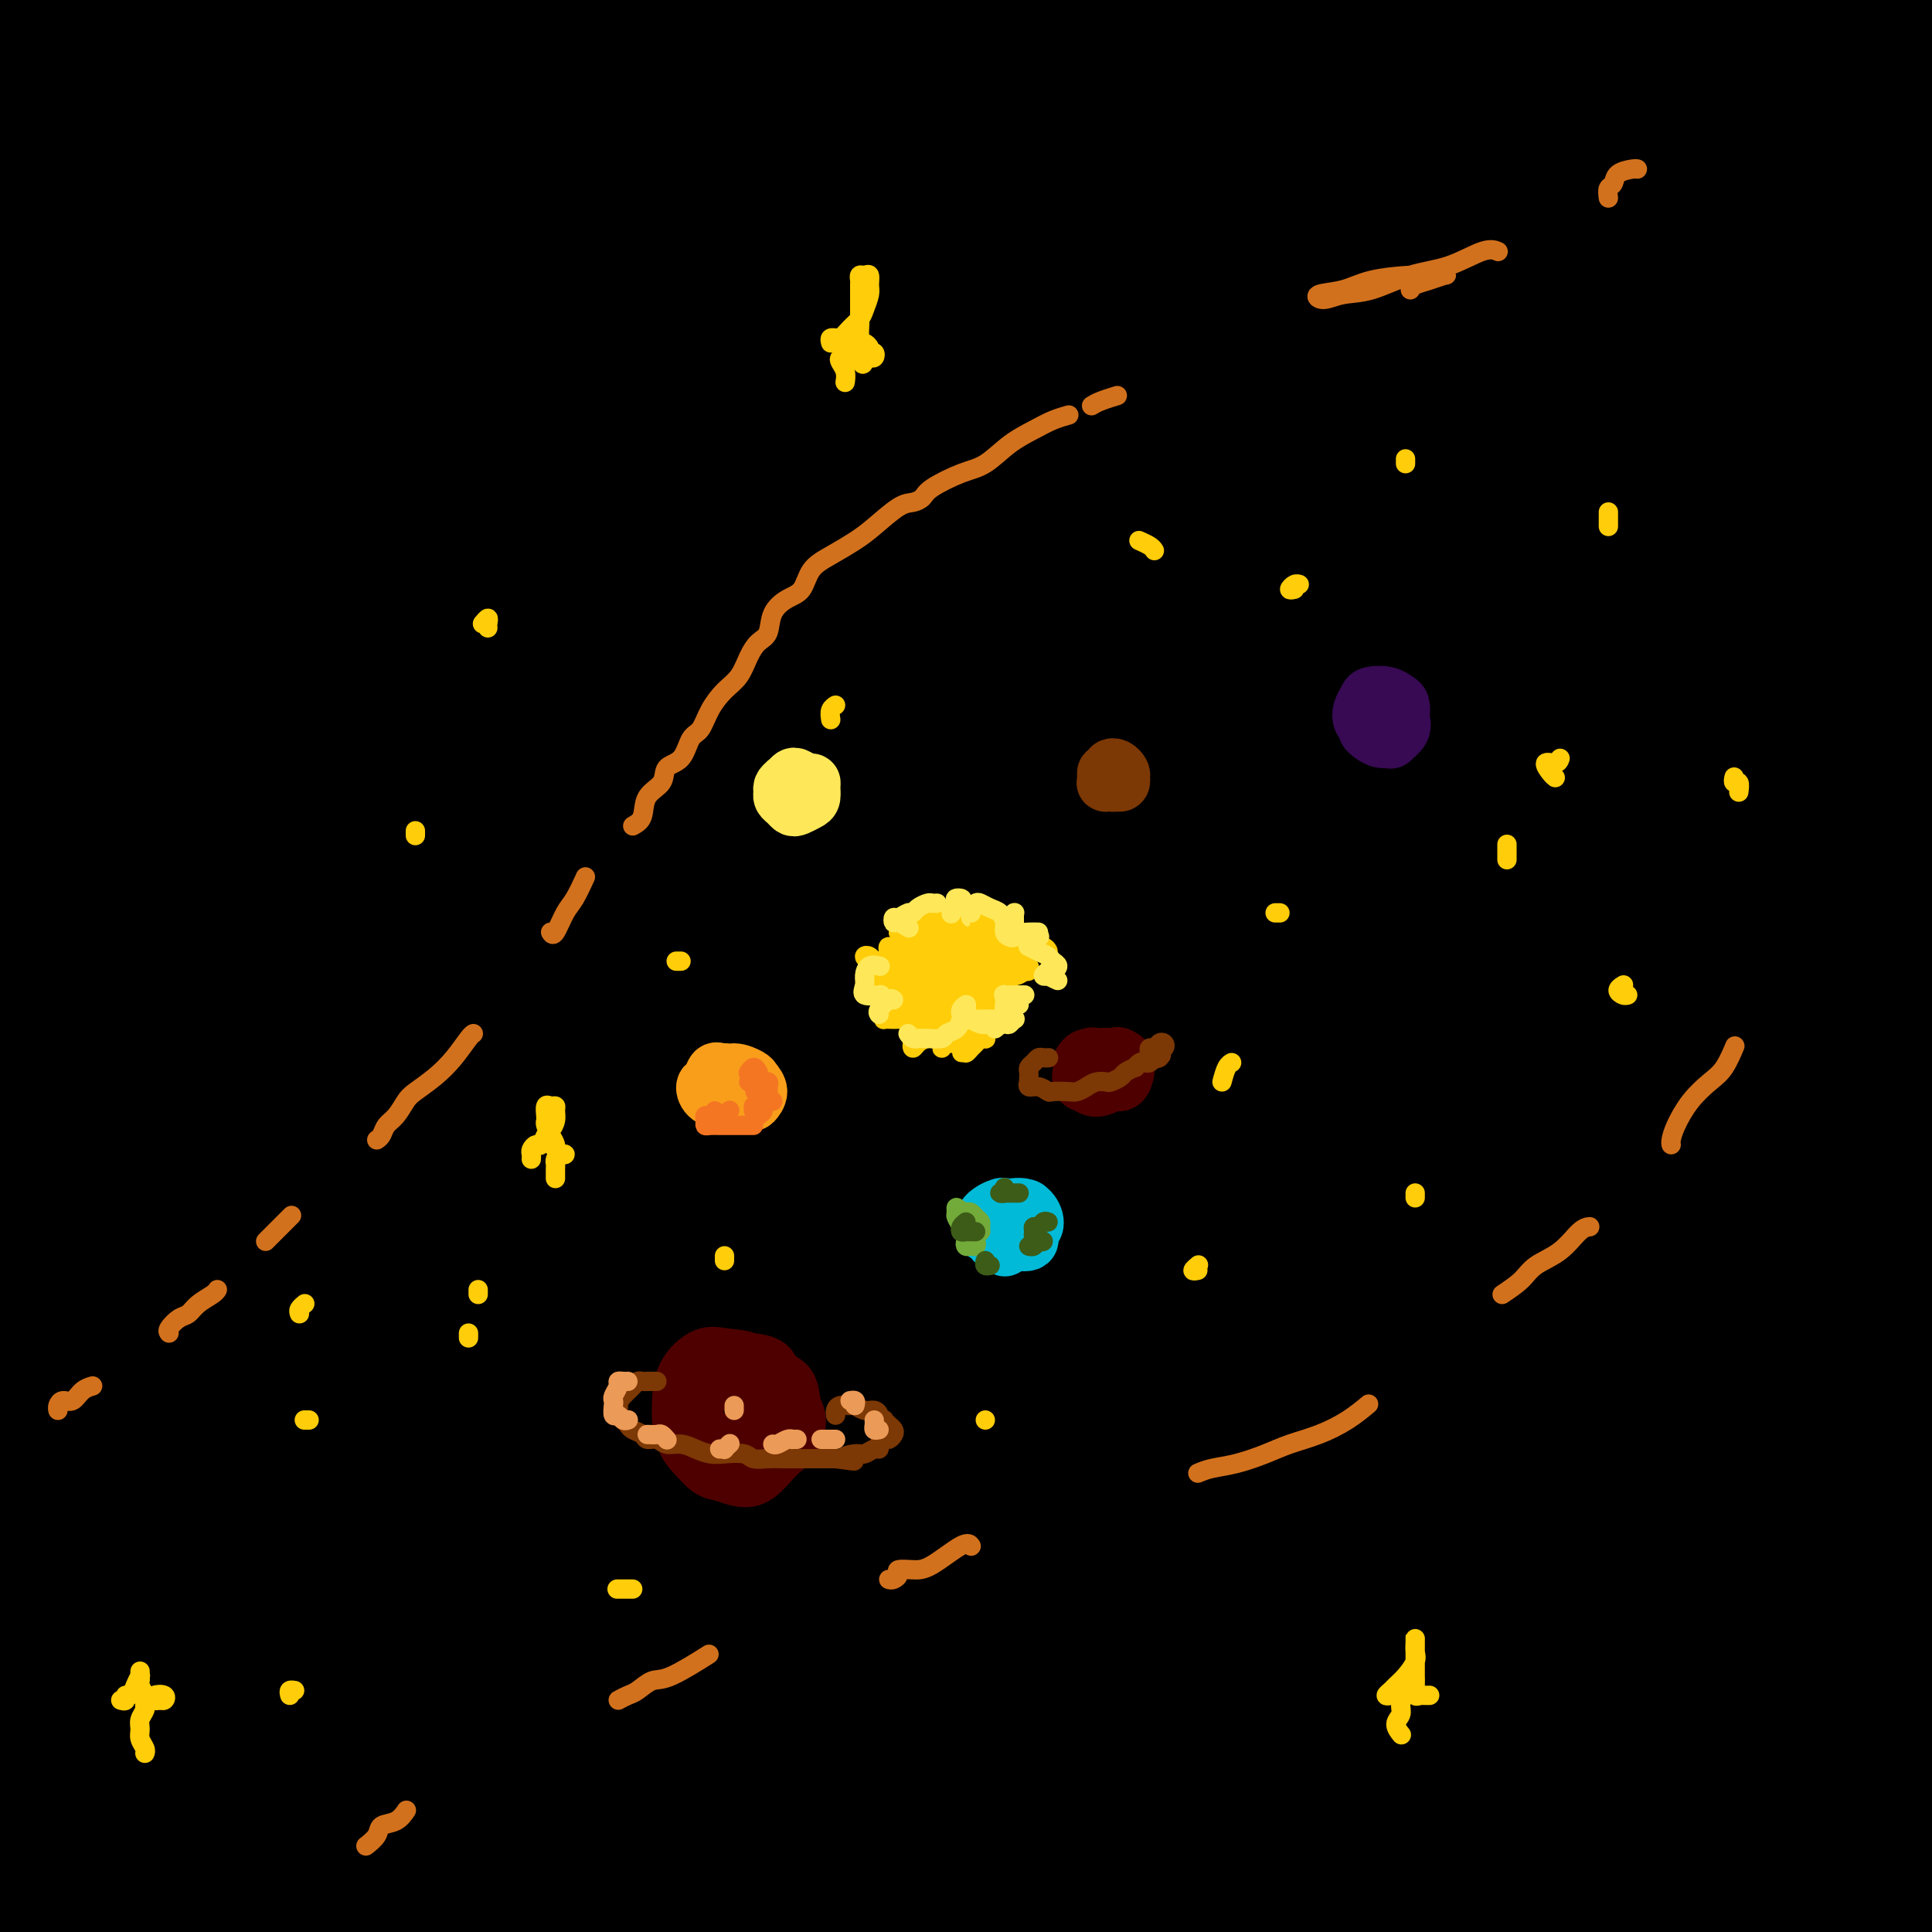 <svg viewBox='0 0 400 400' version='1.1' xmlns='http://www.w3.org/2000/svg' xmlns:xlink='http://www.w3.org/1999/xlink'><g fill='none' stroke='rgb(0,0,0)' stroke-width='28' stroke-linecap='round' stroke-linejoin='round'><path d='M66,151c-0.153,-0.789 -0.305,-1.578 1,-2c1.305,-0.422 4.069,-0.476 8,-1c3.931,-0.524 9.029,-1.517 15,-3c5.971,-1.483 12.814,-3.456 21,-6c8.186,-2.544 17.715,-5.661 28,-8c10.285,-2.339 21.326,-3.901 33,-6c11.674,-2.099 23.982,-4.736 36,-7c12.018,-2.264 23.747,-4.157 35,-6c11.253,-1.843 22.030,-3.637 31,-5c8.970,-1.363 16.135,-2.296 21,-3c4.865,-0.704 7.432,-1.178 7,-1c-0.432,0.178 -3.863,1.007 -12,2c-8.137,0.993 -20.979,2.149 -36,4c-15.021,1.851 -32.219,4.396 -54,8c-21.781,3.604 -48.144,8.268 -74,14c-25.856,5.732 -51.205,12.533 -74,18c-22.795,5.467 -43.036,9.600 -58,13c-14.964,3.400 -24.650,6.068 -31,7c-6.350,0.932 -9.362,0.129 -9,-1c0.362,-1.129 4.099,-2.584 12,-5c7.901,-2.416 19.966,-5.791 35,-10c15.034,-4.209 33.036,-9.251 53,-14c19.964,-4.749 41.889,-9.206 66,-14c24.111,-4.794 50.409,-9.924 77,-14c26.591,-4.076 53.474,-7.098 79,-10c25.526,-2.902 49.694,-5.686 71,-8c21.306,-2.314 39.751,-4.159 54,-5c14.249,-0.841 24.304,-0.679 29,-1c4.696,-0.321 4.034,-1.125 -1,-2c-5.034,-0.875 -14.438,-1.821 -30,-2c-15.562,-0.179 -37.281,0.411 -59,1'/><path d='M340,84c-22.188,0.815 -48.159,2.354 -78,5c-29.841,2.646 -63.553,6.399 -98,12c-34.447,5.601 -69.631,13.050 -102,21c-32.369,7.950 -61.925,16.401 -85,23c-23.075,6.599 -39.671,11.345 -49,14c-9.329,2.655 -11.391,3.218 -9,3c2.391,-0.218 9.234,-1.218 21,-5c11.766,-3.782 28.453,-10.347 48,-17c19.547,-6.653 41.954,-13.396 67,-20c25.046,-6.604 52.732,-13.071 81,-19c28.268,-5.929 57.118,-11.322 86,-16c28.882,-4.678 57.796,-8.640 84,-11c26.204,-2.360 49.698,-3.116 70,-4c20.302,-0.884 37.412,-1.896 49,-2c11.588,-0.104 17.653,0.699 19,1c1.347,0.301 -2.026,0.101 -12,0c-9.974,-0.101 -26.550,-0.104 -47,0c-20.450,0.104 -44.775,0.314 -71,2c-26.225,1.686 -54.349,4.847 -84,8c-29.651,3.153 -60.828,6.297 -92,11c-31.172,4.703 -62.337,10.966 -89,17c-26.663,6.034 -48.823,11.839 -64,15c-15.177,3.161 -23.372,3.678 -26,3c-2.628,-0.678 0.311,-2.549 9,-6c8.689,-3.451 23.127,-8.480 40,-14c16.873,-5.520 36.181,-11.532 60,-18c23.819,-6.468 52.150,-13.393 83,-19c30.850,-5.607 64.217,-9.895 97,-13c32.783,-3.105 64.980,-5.028 94,-6c29.020,-0.972 54.863,-0.992 75,-1c20.137,-0.008 34.569,-0.004 49,0'/><path d='M466,48c22.487,-0.807 16.705,-2.323 12,-4c-4.705,-1.677 -8.331,-3.513 -21,-5c-12.669,-1.487 -34.380,-2.625 -59,-3c-24.620,-0.375 -52.149,0.013 -83,2c-30.851,1.987 -65.025,5.573 -99,10c-33.975,4.427 -67.750,9.695 -100,16c-32.250,6.305 -62.976,13.647 -90,21c-27.024,7.353 -50.346,14.716 -67,20c-16.654,5.284 -26.639,8.490 -31,10c-4.361,1.510 -3.099,1.325 3,-1c6.099,-2.325 17.034,-6.789 33,-13c15.966,-6.211 36.962,-14.167 60,-22c23.038,-7.833 48.119,-15.542 77,-23c28.881,-7.458 61.562,-14.665 93,-21c31.438,-6.335 61.633,-11.796 91,-16c29.367,-4.204 57.905,-7.150 83,-9c25.095,-1.850 46.747,-2.605 62,-3c15.253,-0.395 24.107,-0.432 27,-1c2.893,-0.568 -0.175,-1.669 -10,-2c-9.825,-0.331 -26.407,0.107 -47,0c-20.593,-0.107 -45.197,-0.761 -72,0c-26.803,0.761 -55.806,2.935 -87,6c-31.194,3.065 -64.579,7.022 -97,12c-32.421,4.978 -63.880,10.979 -92,17c-28.120,6.021 -52.903,12.062 -70,16c-17.097,3.938 -26.508,5.772 -32,6c-5.492,0.228 -7.066,-1.149 -4,-3c3.066,-1.851 10.770,-4.177 22,-8c11.230,-3.823 25.985,-9.145 43,-15c17.015,-5.855 36.290,-12.244 59,-18c22.710,-5.756 48.855,-10.878 75,-16'/><path d='M145,1c25.851,-4.596 52.977,-8.085 77,-11c24.023,-2.915 44.943,-5.254 62,-7c17.057,-1.746 30.250,-2.897 38,-4c7.750,-1.103 10.055,-2.156 9,-3c-1.055,-0.844 -5.472,-1.478 -16,-2c-10.528,-0.522 -27.169,-0.931 -47,0c-19.831,0.931 -42.854,3.201 -69,6c-26.146,2.799 -55.417,6.126 -84,11c-28.583,4.874 -56.478,11.295 -81,17c-24.522,5.705 -45.673,10.693 -63,16c-17.327,5.307 -30.832,10.933 -38,14c-7.168,3.067 -7.998,3.576 -7,4c0.998,0.424 3.825,0.764 11,-1c7.175,-1.764 18.700,-5.633 32,-10c13.300,-4.367 28.376,-9.232 45,-14c16.624,-4.768 34.797,-9.437 53,-14c18.203,-4.563 36.436,-9.018 53,-13c16.564,-3.982 31.458,-7.489 42,-10c10.542,-2.511 16.733,-4.025 19,-5c2.267,-0.975 0.612,-1.412 -7,-1c-7.612,0.412 -21.181,1.671 -37,4c-15.819,2.329 -33.890,5.728 -55,11c-21.110,5.272 -45.260,12.417 -67,20c-21.740,7.583 -41.071,15.605 -57,23c-15.929,7.395 -28.457,14.164 -37,19c-8.543,4.836 -13.100,7.738 -14,10c-0.900,2.262 1.858,3.882 8,4c6.142,0.118 15.667,-1.267 28,-4c12.333,-2.733 27.474,-6.813 45,-11c17.526,-4.187 37.436,-8.482 59,-13c21.564,-4.518 44.782,-9.259 68,-14'/><path d='M115,23c38.547,-7.628 48.916,-7.700 64,-9c15.084,-1.300 34.883,-3.830 47,-5c12.117,-1.170 16.553,-0.980 18,-1c1.447,-0.020 -0.093,-0.252 -8,0c-7.907,0.252 -22.181,0.986 -41,3c-18.819,2.014 -42.184,5.308 -67,10c-24.816,4.692 -51.082,10.783 -74,17c-22.918,6.217 -42.489,12.559 -59,19c-16.511,6.441 -29.961,12.982 -40,19c-10.039,6.018 -16.667,11.514 -20,15c-3.333,3.486 -3.369,4.962 0,6c3.369,1.038 10.144,1.638 21,0c10.856,-1.638 25.791,-5.515 42,-10c16.209,-4.485 33.690,-9.579 55,-15c21.310,-5.421 46.450,-11.168 71,-17c24.550,-5.832 48.512,-11.750 71,-16c22.488,-4.250 43.502,-6.831 62,-9c18.498,-2.169 34.479,-3.924 46,-5c11.521,-1.076 18.582,-1.473 21,-2c2.418,-0.527 0.192,-1.185 -8,-1c-8.192,0.185 -22.351,1.211 -41,3c-18.649,1.789 -41.788,4.340 -68,8c-26.212,3.660 -55.498,8.431 -86,15c-30.502,6.569 -62.222,14.938 -91,24c-28.778,9.062 -54.615,18.816 -75,27c-20.385,8.184 -35.318,14.798 -44,19c-8.682,4.202 -11.114,5.990 -11,7c0.114,1.010 2.773,1.240 10,-1c7.227,-2.240 19.023,-6.949 34,-13c14.977,-6.051 33.136,-13.443 53,-21c19.864,-7.557 41.432,-15.278 63,-23'/><path d='M60,67c36.013,-12.564 46.047,-14.974 59,-19c12.953,-4.026 28.826,-9.668 38,-13c9.174,-3.332 11.649,-4.355 11,-5c-0.649,-0.645 -4.420,-0.913 -13,0c-8.580,0.913 -21.967,3.008 -37,6c-15.033,2.992 -31.711,6.882 -49,12c-17.289,5.118 -35.189,11.463 -52,18c-16.811,6.537 -32.534,13.267 -46,20c-13.466,6.733 -24.675,13.469 -32,19c-7.325,5.531 -10.766,9.857 -11,13c-0.234,3.143 2.738,5.103 9,6c6.262,0.897 15.814,0.731 29,-1c13.186,-1.731 30.006,-5.027 50,-9c19.994,-3.973 43.162,-8.625 69,-13c25.838,-4.375 54.348,-8.475 83,-12c28.652,-3.525 57.447,-6.474 86,-9c28.553,-2.526 56.863,-4.627 83,-6c26.137,-1.373 50.102,-2.016 69,-2c18.898,0.016 32.729,0.692 42,2c9.271,1.308 13.984,3.249 14,5c0.016,1.751 -4.663,3.313 -15,5c-10.337,1.687 -26.332,3.498 -45,6c-18.668,2.502 -40.010,5.693 -64,9c-23.990,3.307 -50.627,6.730 -80,12c-29.373,5.270 -61.481,12.389 -95,21c-33.519,8.611 -68.448,18.716 -100,29c-31.552,10.284 -59.728,20.747 -81,29c-21.272,8.253 -35.640,14.295 -44,19c-8.360,4.705 -10.712,8.075 -11,10c-0.288,1.925 1.489,2.407 10,0c8.511,-2.407 23.755,-7.704 39,-13'/><path d='M-24,206c16.715,-6.461 39.003,-16.115 63,-25c23.997,-8.885 49.703,-17.001 79,-25c29.297,-7.999 62.185,-15.881 93,-22c30.815,-6.119 59.558,-10.475 87,-14c27.442,-3.525 53.585,-6.218 75,-8c21.415,-1.782 38.103,-2.653 49,-3c10.897,-0.347 16.005,-0.171 17,0c0.995,0.171 -2.122,0.336 -12,1c-9.878,0.664 -26.518,1.829 -47,4c-20.482,2.171 -44.807,5.350 -72,9c-27.193,3.650 -57.255,7.772 -91,15c-33.745,7.228 -71.174,17.564 -107,29c-35.826,11.436 -70.049,23.974 -100,37c-29.951,13.026 -55.630,26.540 -71,35c-15.370,8.460 -20.430,11.867 -20,13c0.430,1.133 6.350,-0.006 17,-4c10.650,-3.994 26.029,-10.841 45,-19c18.971,-8.159 41.535,-17.629 67,-28c25.465,-10.371 53.830,-21.642 85,-32c31.170,-10.358 65.145,-19.801 97,-27c31.855,-7.199 61.590,-12.152 88,-16c26.410,-3.848 49.496,-6.590 68,-8c18.504,-1.410 32.428,-1.487 40,-1c7.572,0.487 8.794,1.537 3,3c-5.794,1.463 -18.604,3.339 -37,6c-18.396,2.661 -42.379,6.108 -69,10c-26.621,3.892 -55.879,8.231 -89,15c-33.121,6.769 -70.105,15.969 -106,27c-35.895,11.031 -70.703,23.893 -102,37c-31.297,13.107 -59.085,26.459 -77,36c-17.915,9.541 -25.958,15.270 -34,21'/><path d='M-85,272c-4.993,3.764 -0.476,2.674 9,-1c9.476,-3.674 23.911,-9.934 43,-18c19.089,-8.066 42.832,-17.939 68,-28c25.168,-10.061 51.761,-20.310 82,-30c30.239,-9.690 64.123,-18.823 96,-26c31.877,-7.177 61.746,-12.400 89,-17c27.254,-4.600 51.894,-8.579 71,-11c19.106,-2.421 32.680,-3.285 40,-4c7.320,-0.715 8.387,-1.283 4,-1c-4.387,0.283 -14.230,1.415 -32,4c-17.770,2.585 -43.469,6.622 -73,12c-29.531,5.378 -62.893,12.096 -98,21c-35.107,8.904 -71.957,19.993 -107,33c-35.043,13.007 -68.277,27.932 -94,40c-25.723,12.068 -43.935,21.280 -53,27c-9.065,5.720 -8.982,7.947 -4,8c4.982,0.053 14.865,-2.067 30,-7c15.135,-4.933 35.523,-12.680 58,-21c22.477,-8.320 47.043,-17.213 76,-26c28.957,-8.787 62.306,-17.468 93,-25c30.694,-7.532 58.734,-13.915 85,-19c26.266,-5.085 50.760,-8.874 70,-12c19.240,-3.126 33.226,-5.591 42,-7c8.774,-1.409 12.334,-1.764 10,-2c-2.334,-0.236 -10.563,-0.355 -25,1c-14.437,1.355 -35.082,4.182 -60,8c-24.918,3.818 -54.111,8.625 -87,16c-32.889,7.375 -69.475,17.317 -104,28c-34.525,10.683 -66.987,22.107 -96,34c-29.013,11.893 -54.575,24.255 -71,33c-16.425,8.745 -23.712,13.872 -31,19'/><path d='M-54,301c-4.285,3.929 0.504,4.251 9,2c8.496,-2.251 20.699,-7.075 38,-14c17.301,-6.925 39.699,-15.950 64,-25c24.301,-9.050 50.505,-18.125 80,-27c29.495,-8.875 62.280,-17.551 93,-25c30.720,-7.449 59.373,-13.670 86,-18c26.627,-4.330 51.228,-6.769 70,-9c18.772,-2.231 31.717,-4.252 39,-5c7.283,-0.748 8.906,-0.221 6,0c-2.906,0.221 -10.340,0.136 -25,2c-14.660,1.864 -36.546,5.676 -62,10c-25.454,4.324 -54.478,9.160 -88,17c-33.522,7.840 -71.543,18.686 -108,31c-36.457,12.314 -71.349,26.097 -104,40c-32.651,13.903 -63.061,27.926 -85,40c-21.939,12.074 -35.409,22.198 -41,27c-5.591,4.802 -3.305,4.282 5,1c8.305,-3.282 22.627,-9.327 41,-17c18.373,-7.673 40.795,-16.976 66,-27c25.205,-10.024 53.192,-20.771 83,-31c29.808,-10.229 61.436,-19.941 93,-29c31.564,-9.059 63.062,-17.464 93,-24c29.938,-6.536 58.314,-11.204 82,-15c23.686,-3.796 42.681,-6.719 55,-8c12.319,-1.281 17.961,-0.919 19,-1c1.039,-0.081 -2.525,-0.606 -13,1c-10.475,1.606 -27.859,5.342 -49,9c-21.141,3.658 -46.038,7.238 -74,13c-27.962,5.762 -58.990,13.705 -93,24c-34.010,10.295 -71.003,22.941 -105,37c-33.997,14.059 -64.999,29.529 -96,45'/><path d='M25,325c-28.058,14.599 -50.202,28.598 -63,37c-12.798,8.402 -16.250,11.209 -14,12c2.250,0.791 10.200,-0.432 23,-5c12.800,-4.568 30.449,-12.480 51,-22c20.551,-9.520 44.003,-20.648 71,-32c26.997,-11.352 57.537,-22.926 89,-33c31.463,-10.074 63.849,-18.646 95,-26c31.151,-7.354 61.069,-13.489 88,-18c26.931,-4.511 50.877,-7.396 70,-9c19.123,-1.604 33.423,-1.926 42,-2c8.577,-0.074 11.431,0.101 9,0c-2.431,-0.101 -10.145,-0.476 -24,1c-13.855,1.476 -33.849,4.804 -57,8c-23.151,3.196 -49.458,6.259 -80,12c-30.542,5.741 -65.319,14.161 -101,24c-35.681,9.839 -72.265,21.097 -108,35c-35.735,13.903 -70.621,30.449 -99,46c-28.379,15.551 -50.250,30.106 -63,39c-12.750,8.894 -16.377,12.128 -14,12c2.377,-0.128 10.758,-3.617 23,-9c12.242,-5.383 28.345,-12.661 48,-22c19.655,-9.339 42.862,-20.738 68,-32c25.138,-11.262 52.206,-22.387 82,-33c29.794,-10.613 62.312,-20.716 94,-29c31.688,-8.284 62.546,-14.750 91,-20c28.454,-5.250 54.505,-9.284 77,-12c22.495,-2.716 41.434,-4.115 56,-5c14.566,-0.885 24.760,-1.258 30,-1c5.240,0.258 5.526,1.146 2,2c-3.526,0.854 -10.865,1.672 -25,4c-14.135,2.328 -35.068,6.164 -56,10'/><path d='M430,257c-25.543,4.388 -48.902,8.358 -79,15c-30.098,6.642 -66.936,15.955 -103,27c-36.064,11.045 -71.354,23.823 -106,38c-34.646,14.177 -68.650,29.754 -98,46c-29.350,16.246 -54.047,33.162 -69,43c-14.953,9.838 -20.161,12.598 -20,13c0.161,0.402 5.692,-1.554 16,-7c10.308,-5.446 25.394,-14.382 44,-25c18.606,-10.618 40.731,-22.918 65,-35c24.269,-12.082 50.682,-23.945 79,-35c28.318,-11.055 58.542,-21.301 88,-30c29.458,-8.699 58.150,-15.851 86,-21c27.850,-5.149 54.859,-8.297 78,-11c23.141,-2.703 42.415,-4.963 58,-6c15.585,-1.037 27.483,-0.852 35,-1c7.517,-0.148 10.654,-0.629 11,0c0.346,0.629 -2.100,2.368 -10,4c-7.900,1.632 -21.253,3.158 -39,6c-17.747,2.842 -39.887,6.999 -65,12c-25.113,5.001 -53.200,10.847 -85,19c-31.800,8.153 -67.315,18.612 -103,31c-35.685,12.388 -71.541,26.703 -106,43c-34.459,16.297 -67.520,34.574 -94,52c-26.480,17.426 -46.379,33.999 -57,42c-10.621,8.001 -11.965,7.428 -9,6c2.965,-1.428 10.238,-3.710 21,-10c10.762,-6.290 25.014,-16.586 43,-28c17.986,-11.414 39.708,-23.946 64,-37c24.292,-13.054 51.156,-26.630 81,-39c29.844,-12.370 62.670,-23.534 93,-32c30.330,-8.466 58.165,-14.233 86,-20'/><path d='M335,317c26.461,-5.037 49.614,-7.630 70,-10c20.386,-2.370 38.006,-4.516 51,-6c12.994,-1.484 21.364,-2.305 26,-2c4.636,0.305 5.540,1.736 2,3c-3.540,1.264 -11.522,2.360 -25,5c-13.478,2.640 -32.451,6.824 -53,11c-20.549,4.176 -42.673,8.346 -71,16c-28.327,7.654 -62.856,18.794 -96,30c-33.144,11.206 -64.902,22.480 -95,36c-30.098,13.520 -58.536,29.288 -82,43c-23.464,13.712 -41.955,25.370 -52,32c-10.045,6.630 -11.646,8.233 -9,7c2.646,-1.233 9.537,-5.301 21,-12c11.463,-6.699 27.496,-16.030 47,-27c19.504,-10.970 42.478,-23.580 68,-35c25.522,-11.420 53.593,-21.650 81,-30c27.407,-8.350 54.150,-14.821 79,-20c24.850,-5.179 47.809,-9.067 68,-12c20.191,-2.933 37.615,-4.912 51,-6c13.385,-1.088 22.730,-1.287 28,-1c5.270,0.287 6.466,1.059 4,2c-2.466,0.941 -8.593,2.052 -20,4c-11.407,1.948 -28.096,4.733 -46,8c-17.904,3.267 -37.025,7.015 -61,13c-23.975,5.985 -52.805,14.208 -77,22c-24.195,7.792 -43.754,15.155 -58,21c-14.246,5.845 -23.179,10.174 -27,13c-3.821,2.826 -2.529,4.149 2,4c4.529,-0.149 12.296,-1.771 23,-5c10.704,-3.229 24.344,-8.065 40,-13c15.656,-4.935 33.328,-9.967 51,-15'/><path d='M275,393c24.513,-7.003 40.295,-10.512 57,-14c16.705,-3.488 34.335,-6.956 48,-9c13.665,-2.044 23.367,-2.664 30,-3c6.633,-0.336 10.197,-0.389 11,0c0.803,0.389 -1.156,1.221 -8,3c-6.844,1.779 -18.573,4.504 -33,8c-14.427,3.496 -31.552,7.761 -50,13c-18.448,5.239 -38.218,11.452 -55,17c-16.782,5.548 -30.576,10.432 -40,14c-9.424,3.568 -14.477,5.819 -16,7c-1.523,1.181 0.484,1.292 6,0c5.516,-1.292 14.542,-3.988 26,-7c11.458,-3.012 25.349,-6.339 40,-10c14.651,-3.661 30.064,-7.655 46,-11c15.936,-3.345 32.395,-6.040 47,-8c14.605,-1.960 27.354,-3.185 37,-4c9.646,-0.815 16.188,-1.221 20,-1c3.812,0.221 4.895,1.069 4,2c-0.895,0.931 -3.769,1.947 -11,4c-7.231,2.053 -18.818,5.144 -32,8c-13.182,2.856 -27.960,5.476 -43,9c-15.040,3.524 -30.343,7.952 -42,11c-11.657,3.048 -19.670,4.715 -24,6c-4.330,1.285 -4.978,2.187 -5,3c-0.022,0.813 0.583,1.537 5,1c4.417,-0.537 12.647,-2.333 22,-4c9.353,-1.667 19.829,-3.204 32,-5c12.171,-1.796 26.035,-3.853 39,-5c12.965,-1.147 25.029,-1.386 36,-2c10.971,-0.614 20.849,-1.604 27,-2c6.151,-0.396 8.576,-0.198 11,0'/><path d='M460,414c11.629,-0.514 3.703,0.200 -3,1c-6.703,0.800 -12.183,1.687 -22,3c-9.817,1.313 -23.972,3.053 -39,5c-15.028,1.947 -30.931,4.101 -46,7c-15.069,2.899 -29.306,6.543 -35,8c-5.694,1.457 -2.847,0.729 0,0'/></g>
<g fill='none' stroke='rgb(210,113,29)' stroke-width='4' stroke-linecap='round' stroke-linejoin='round'><path d='M12,292c-0.065,-0.295 -0.129,-0.591 0,-1c0.129,-0.409 0.452,-0.933 1,-1c0.548,-0.067 1.322,0.322 2,0c0.678,-0.322 1.259,-1.356 2,-2c0.741,-0.644 1.640,-0.898 2,-1c0.360,-0.102 0.180,-0.051 0,0'/><path d='M35,276c-0.176,-0.214 -0.352,-0.428 0,-1c0.352,-0.572 1.233,-1.502 2,-2c0.767,-0.498 1.421,-0.564 2,-1c0.579,-0.436 1.083,-1.240 2,-2c0.917,-0.760 2.247,-1.474 3,-2c0.753,-0.526 0.929,-0.865 1,-1c0.071,-0.135 0.035,-0.068 0,0'/><path d='M55,257c0.399,-0.399 0.798,-0.798 1,-1c0.202,-0.202 0.208,-0.208 1,-1c0.792,-0.792 2.369,-2.369 3,-3c0.631,-0.631 0.315,-0.315 0,0'/><path d='M78,236c0.356,-0.236 0.713,-0.471 1,-1c0.287,-0.529 0.505,-1.351 1,-2c0.495,-0.649 1.265,-1.124 2,-2c0.735,-0.876 1.433,-2.154 2,-3c0.567,-0.846 1.003,-1.260 2,-2c0.997,-0.740 2.554,-1.806 4,-3c1.446,-1.194 2.779,-2.516 4,-4c1.221,-1.484 2.329,-3.130 3,-4c0.671,-0.870 0.906,-0.963 1,-1c0.094,-0.037 0.047,-0.019 0,0'/><path d='M114,193c0.241,0.394 0.482,0.788 1,0c0.518,-0.788 1.314,-2.758 2,-4c0.686,-1.242 1.262,-1.758 2,-3c0.738,-1.242 1.640,-3.212 2,-4c0.360,-0.788 0.180,-0.394 0,0'/><path d='M131,171c0.821,-0.461 1.641,-0.922 2,-2c0.359,-1.078 0.256,-2.772 1,-4c0.744,-1.228 2.335,-1.990 3,-3c0.665,-1.010 0.404,-2.268 1,-3c0.596,-0.732 2.049,-0.937 3,-2c0.951,-1.063 1.399,-2.983 2,-4c0.601,-1.017 1.354,-1.132 2,-2c0.646,-0.868 1.184,-2.488 2,-4c0.816,-1.512 1.910,-2.917 3,-4c1.090,-1.083 2.174,-1.844 3,-3c0.826,-1.156 1.393,-2.709 2,-4c0.607,-1.291 1.255,-2.322 2,-3c0.745,-0.678 1.588,-1.003 2,-2c0.412,-0.997 0.394,-2.664 1,-4c0.606,-1.336 1.835,-2.339 3,-3c1.165,-0.661 2.267,-0.980 3,-2c0.733,-1.020 1.099,-2.743 2,-4c0.901,-1.257 2.338,-2.049 4,-3c1.662,-0.951 3.548,-2.061 5,-3c1.452,-0.939 2.468,-1.706 4,-3c1.532,-1.294 3.578,-3.113 5,-4c1.422,-0.887 2.220,-0.841 3,-1c0.780,-0.159 1.540,-0.525 2,-1c0.460,-0.475 0.618,-1.061 2,-2c1.382,-0.939 3.986,-2.230 6,-3c2.014,-0.770 3.437,-1.019 5,-2c1.563,-0.981 3.267,-2.694 5,-4c1.733,-1.306 3.495,-2.206 5,-3c1.505,-0.794 2.751,-1.483 4,-2c1.249,-0.517 2.500,-0.862 3,-1c0.500,-0.138 0.250,-0.069 0,0'/><path d='M226,84c0.511,-0.311 1.022,-0.622 2,-1c0.978,-0.378 2.422,-0.822 3,-1c0.578,-0.178 0.289,-0.089 0,0'/><path d='M292,60c0.169,-0.340 0.337,-0.679 1,-1c0.663,-0.321 1.819,-0.622 3,-1c1.181,-0.378 2.386,-0.831 3,-1c0.614,-0.169 0.638,-0.052 0,0c-0.638,0.052 -1.938,0.041 -3,0c-1.062,-0.041 -1.888,-0.111 -4,0c-2.112,0.111 -5.512,0.405 -8,1c-2.488,0.595 -4.066,1.493 -6,2c-1.934,0.507 -4.225,0.623 -5,1c-0.775,0.377 -0.034,1.014 1,1c1.034,-0.014 2.359,-0.681 4,-1c1.641,-0.319 3.596,-0.292 6,-1c2.404,-0.708 5.257,-2.151 8,-3c2.743,-0.849 5.374,-1.104 8,-2c2.626,-0.896 5.245,-2.434 7,-3c1.755,-0.566 2.644,-0.162 3,0c0.356,0.162 0.178,0.081 0,0'/><path d='M333,41c-0.105,-0.785 -0.210,-1.569 0,-2c0.210,-0.431 0.736,-0.508 1,-1c0.264,-0.492 0.267,-1.400 1,-2c0.733,-0.600 2.197,-0.892 3,-1c0.803,-0.108 0.944,-0.031 1,0c0.056,0.031 0.028,0.015 0,0'/><path d='M76,382c-0.216,0.170 -0.432,0.339 0,0c0.432,-0.339 1.514,-1.188 2,-2c0.486,-0.812 0.378,-1.589 1,-2c0.622,-0.411 1.975,-0.457 3,-1c1.025,-0.543 1.721,-1.584 2,-2c0.279,-0.416 0.139,-0.208 0,0'/><path d='M128,352c0.692,-0.371 1.385,-0.741 2,-1c0.615,-0.259 1.154,-0.406 2,-1c0.846,-0.594 2.000,-1.633 3,-2c1.000,-0.367 1.846,-0.060 4,-1c2.154,-0.940 5.615,-3.126 7,-4c1.385,-0.874 0.692,-0.437 0,0'/><path d='M184,327c0.291,0.083 0.581,0.166 1,0c0.419,-0.166 0.966,-0.581 1,-1c0.034,-0.419 -0.446,-0.841 0,-1c0.446,-0.159 1.818,-0.057 3,0c1.182,0.057 2.172,0.067 4,-1c1.828,-1.067 4.492,-3.210 6,-4c1.508,-0.790 1.859,-0.226 2,0c0.141,0.226 0.070,0.113 0,0'/><path d='M248,305c0.853,-0.357 1.707,-0.714 3,-1c1.293,-0.286 3.027,-0.502 5,-1c1.973,-0.498 4.186,-1.279 6,-2c1.814,-0.721 3.229,-1.381 5,-2c1.771,-0.619 3.897,-1.197 6,-2c2.103,-0.803 4.181,-1.832 6,-3c1.819,-1.168 3.377,-2.477 4,-3c0.623,-0.523 0.312,-0.262 0,0'/><path d='M311,268c1.474,-0.989 2.949,-1.978 4,-3c1.051,-1.022 1.679,-2.078 3,-3c1.321,-0.922 3.333,-1.711 5,-3c1.667,-1.289 2.987,-3.078 4,-4c1.013,-0.922 1.718,-0.978 2,-1c0.282,-0.022 0.141,-0.011 0,0'/><path d='M346,237c-0.049,-0.206 -0.099,-0.413 0,-1c0.099,-0.587 0.345,-1.556 1,-3c0.655,-1.444 1.717,-3.365 3,-5c1.283,-1.635 2.787,-2.985 4,-4c1.213,-1.015 2.134,-1.696 3,-3c0.866,-1.304 1.676,-3.230 2,-4c0.324,-0.770 0.162,-0.385 0,0'/></g>
<g fill='none' stroke='rgb(255,205,10)' stroke-width='12' stroke-linecap='round' stroke-linejoin='round'><path d='M191,199c-0.445,-0.088 -0.889,-0.175 -1,0c-0.111,0.175 0.113,0.614 0,1c-0.113,0.386 -0.563,0.719 -1,1c-0.437,0.281 -0.863,0.509 -1,1c-0.137,0.491 0.013,1.243 0,2c-0.013,0.757 -0.191,1.517 0,2c0.191,0.483 0.751,0.687 1,1c0.249,0.313 0.188,0.733 1,1c0.812,0.267 2.496,0.381 4,0c1.504,-0.381 2.828,-1.258 4,-2c1.172,-0.742 2.192,-1.350 3,-2c0.808,-0.650 1.405,-1.341 2,-2c0.595,-0.659 1.187,-1.287 1,-2c-0.187,-0.713 -1.152,-1.512 -2,-2c-0.848,-0.488 -1.578,-0.663 -2,-1c-0.422,-0.337 -0.536,-0.834 -1,-1c-0.464,-0.166 -1.277,-0.000 -2,0c-0.723,0.000 -1.356,-0.165 -2,0c-0.644,0.165 -1.297,0.659 -2,1c-0.703,0.341 -1.454,0.529 -2,1c-0.546,0.471 -0.886,1.226 -1,2c-0.114,0.774 -0.001,1.567 0,2c0.001,0.433 -0.108,0.505 0,1c0.108,0.495 0.434,1.412 1,2c0.566,0.588 1.374,0.845 2,1c0.626,0.155 1.071,0.207 2,0c0.929,-0.207 2.342,-0.674 3,-1c0.658,-0.326 0.562,-0.511 1,-1c0.438,-0.489 1.411,-1.283 2,-2c0.589,-0.717 0.795,-1.359 1,-2'/><path d='M202,200c0.955,-1.563 -0.158,-2.469 -1,-3c-0.842,-0.531 -1.415,-0.686 -2,-1c-0.585,-0.314 -1.183,-0.785 -2,-1c-0.817,-0.215 -1.854,-0.172 -3,0c-1.146,0.172 -2.400,0.473 -3,1c-0.600,0.527 -0.547,1.279 -1,2c-0.453,0.721 -1.414,1.412 -2,2c-0.586,0.588 -0.799,1.072 -1,2c-0.201,0.928 -0.391,2.301 0,3c0.391,0.699 1.364,0.725 2,1c0.636,0.275 0.937,0.801 2,1c1.063,0.199 2.890,0.073 4,0c1.110,-0.073 1.503,-0.091 2,0c0.497,0.091 1.097,0.292 2,0c0.903,-0.292 2.110,-1.076 3,-2c0.890,-0.924 1.462,-1.989 2,-3c0.538,-1.011 1.042,-1.970 1,-3c-0.042,-1.030 -0.630,-2.132 -1,-3c-0.370,-0.868 -0.521,-1.502 -1,-2c-0.479,-0.498 -1.287,-0.860 -2,-1c-0.713,-0.140 -1.331,-0.057 -2,0c-0.669,0.057 -1.388,0.087 -2,0c-0.612,-0.087 -1.117,-0.291 -2,0c-0.883,0.291 -2.143,1.079 -3,2c-0.857,0.921 -1.311,1.977 -2,3c-0.689,1.023 -1.612,2.015 -2,3c-0.388,0.985 -0.242,1.963 0,3c0.242,1.037 0.580,2.134 1,3c0.420,0.866 0.921,1.502 2,2c1.079,0.498 2.737,0.856 4,1c1.263,0.144 2.132,0.072 3,0'/><path d='M198,210c1.536,-0.238 1.875,-1.333 2,-2c0.125,-0.667 0.036,-0.905 0,-1c-0.036,-0.095 -0.018,-0.048 0,0'/></g>
<g fill='none' stroke='rgb(78,0,0)' stroke-width='12' stroke-linecap='round' stroke-linejoin='round'><path d='M227,221c-0.033,-0.308 -0.065,-0.615 0,-1c0.065,-0.385 0.229,-0.846 0,-1c-0.229,-0.154 -0.849,-0.001 -1,0c-0.151,0.001 0.169,-0.150 0,0c-0.169,0.150 -0.827,0.599 -1,1c-0.173,0.401 0.138,0.752 0,1c-0.138,0.248 -0.725,0.393 -1,1c-0.275,0.607 -0.240,1.675 0,2c0.240,0.325 0.684,-0.093 1,0c0.316,0.093 0.505,0.699 1,1c0.495,0.301 1.296,0.299 2,0c0.704,-0.299 1.311,-0.893 2,-1c0.689,-0.107 1.460,0.273 2,0c0.540,-0.273 0.850,-1.198 1,-2c0.150,-0.802 0.139,-1.482 0,-2c-0.139,-0.518 -0.405,-0.874 -1,-1c-0.595,-0.126 -1.517,-0.023 -2,0c-0.483,0.023 -0.525,-0.033 -1,0c-0.475,0.033 -1.382,0.155 -2,0c-0.618,-0.155 -0.948,-0.588 -1,0c-0.052,0.588 0.174,2.197 0,3c-0.174,0.803 -0.747,0.801 -1,1c-0.253,0.199 -0.184,0.600 0,1c0.184,0.400 0.483,0.800 1,1c0.517,0.200 1.250,0.200 2,0c0.750,-0.200 1.516,-0.601 2,-1c0.484,-0.399 0.686,-0.798 1,-1c0.314,-0.202 0.738,-0.208 1,-1c0.262,-0.792 0.360,-2.369 0,-3c-0.360,-0.631 -1.180,-0.315 -2,0'/><path d='M230,219c-0.884,-0.448 -2.093,-0.069 -3,0c-0.907,0.069 -1.514,-0.174 -2,0c-0.486,0.174 -0.853,0.764 -1,1c-0.147,0.236 -0.073,0.118 0,0'/></g>
<g fill='none' stroke='rgb(249,158,27)' stroke-width='12' stroke-linecap='round' stroke-linejoin='round'><path d='M150,222c0.089,-0.015 0.177,-0.030 0,0c-0.177,0.030 -0.621,0.106 -1,0c-0.379,-0.106 -0.694,-0.392 -1,0c-0.306,0.392 -0.603,1.464 -1,2c-0.397,0.536 -0.894,0.535 -1,1c-0.106,0.465 0.181,1.394 1,2c0.819,0.606 2.172,0.889 3,1c0.828,0.111 1.133,0.051 2,0c0.867,-0.051 2.298,-0.093 3,0c0.702,0.093 0.676,0.322 1,0c0.324,-0.322 0.998,-1.193 1,-2c0.002,-0.807 -0.668,-1.548 -1,-2c-0.332,-0.452 -0.324,-0.615 -1,-1c-0.676,-0.385 -2.034,-0.992 -3,-1c-0.966,-0.008 -1.541,0.583 -2,1c-0.459,0.417 -0.803,0.662 -1,1c-0.197,0.338 -0.249,0.771 0,1c0.249,0.229 0.798,0.254 1,0c0.202,-0.254 0.058,-0.787 0,-1c-0.058,-0.213 -0.029,-0.107 0,0'/></g>
<g fill='none' stroke='rgb(0,186,216)' stroke-width='12' stroke-linecap='round' stroke-linejoin='round'><path d='M206,253c-0.001,0.303 -0.002,0.606 0,1c0.002,0.394 0.009,0.879 0,1c-0.009,0.121 -0.032,-0.124 0,0c0.032,0.124 0.119,0.615 0,1c-0.119,0.385 -0.446,0.665 0,1c0.446,0.335 1.664,0.725 2,1c0.336,0.275 -0.211,0.435 0,0c0.211,-0.435 1.180,-1.465 2,-2c0.820,-0.535 1.491,-0.574 2,-1c0.509,-0.426 0.855,-1.238 1,-2c0.145,-0.762 0.090,-1.474 0,-2c-0.090,-0.526 -0.214,-0.867 -1,-1c-0.786,-0.133 -2.235,-0.057 -3,0c-0.765,0.057 -0.848,0.094 -1,0c-0.152,-0.094 -0.374,-0.319 -1,0c-0.626,0.319 -1.658,1.182 -2,2c-0.342,0.818 0.004,1.592 0,2c-0.004,0.408 -0.357,0.451 0,1c0.357,0.549 1.426,1.604 2,2c0.574,0.396 0.655,0.132 1,0c0.345,-0.132 0.955,-0.132 2,0c1.045,0.132 2.524,0.396 3,0c0.476,-0.396 -0.050,-1.451 0,-2c0.050,-0.549 0.678,-0.593 1,-1c0.322,-0.407 0.338,-1.176 0,-2c-0.338,-0.824 -1.030,-1.704 -2,-2c-0.970,-0.296 -2.219,-0.007 -3,0c-0.781,0.007 -1.095,-0.267 -2,0c-0.905,0.267 -2.401,1.076 -3,2c-0.599,0.924 -0.299,1.962 0,3'/><path d='M204,255c0.000,0.500 0.000,0.250 0,0'/></g>
<g fill='none' stroke='rgb(124,56,5)' stroke-width='12' stroke-linecap='round' stroke-linejoin='round'><path d='M229,160c-0.009,0.309 -0.017,0.619 0,1c0.017,0.381 0.060,0.835 0,1c-0.060,0.165 -0.223,0.041 0,0c0.223,-0.041 0.831,0.000 1,0c0.169,-0.000 -0.101,-0.042 0,0c0.101,0.042 0.573,0.168 1,0c0.427,-0.168 0.808,-0.630 1,-1c0.192,-0.370 0.195,-0.646 0,-1c-0.195,-0.354 -0.589,-0.785 -1,-1c-0.411,-0.215 -0.839,-0.216 -1,0c-0.161,0.216 -0.054,0.647 0,1c0.054,0.353 0.054,0.628 0,1c-0.054,0.372 -0.161,0.842 0,1c0.161,0.158 0.589,0.004 1,0c0.411,-0.004 0.803,0.143 1,0c0.197,-0.143 0.197,-0.574 0,-1c-0.197,-0.426 -0.592,-0.845 -1,-1c-0.408,-0.155 -0.831,-0.044 -1,0c-0.169,0.044 -0.085,0.022 0,0'/></g>
<g fill='none' stroke='rgb(78,0,0)' stroke-width='12' stroke-linecap='round' stroke-linejoin='round'><path d='M150,286c-0.220,0.108 -0.440,0.216 -1,0c-0.560,-0.216 -1.460,-0.757 -2,-1c-0.540,-0.243 -0.721,-0.189 -1,0c-0.279,0.189 -0.657,0.511 -1,1c-0.343,0.489 -0.651,1.143 -1,2c-0.349,0.857 -0.740,1.918 -1,3c-0.260,1.082 -0.389,2.186 0,3c0.389,0.814 1.296,1.339 2,2c0.704,0.661 1.204,1.458 2,2c0.796,0.542 1.887,0.829 3,1c1.113,0.171 2.249,0.225 3,0c0.751,-0.225 1.116,-0.731 2,-1c0.884,-0.269 2.287,-0.302 3,-1c0.713,-0.698 0.735,-2.061 1,-3c0.265,-0.939 0.773,-1.455 1,-2c0.227,-0.545 0.175,-1.120 0,-2c-0.175,-0.880 -0.472,-2.066 -1,-3c-0.528,-0.934 -1.286,-1.617 -2,-2c-0.714,-0.383 -1.383,-0.466 -2,-1c-0.617,-0.534 -1.181,-1.520 -2,-2c-0.819,-0.480 -1.894,-0.453 -3,0c-1.106,0.453 -2.244,1.331 -3,2c-0.756,0.669 -1.129,1.129 -2,2c-0.871,0.871 -2.238,2.155 -3,3c-0.762,0.845 -0.918,1.252 -1,2c-0.082,0.748 -0.091,1.836 0,3c0.091,1.164 0.281,2.403 1,3c0.719,0.597 1.966,0.552 3,1c1.034,0.448 1.855,1.390 3,2c1.145,0.610 2.613,0.889 4,1c1.387,0.111 2.694,0.056 4,0'/><path d='M156,301c2.674,-0.047 2.360,-2.164 3,-3c0.640,-0.836 2.233,-0.392 3,-1c0.767,-0.608 0.707,-2.270 1,-3c0.293,-0.730 0.937,-0.529 1,-1c0.063,-0.471 -0.456,-1.615 -1,-3c-0.544,-1.385 -1.114,-3.013 -2,-4c-0.886,-0.987 -2.087,-1.334 -3,-2c-0.913,-0.666 -1.539,-1.650 -3,-2c-1.461,-0.350 -3.757,-0.064 -5,0c-1.243,0.064 -1.433,-0.094 -2,0c-0.567,0.094 -1.511,0.439 -2,1c-0.489,0.561 -0.525,1.336 -1,2c-0.475,0.664 -1.390,1.216 -2,2c-0.610,0.784 -0.914,1.800 -1,3c-0.086,1.200 0.047,2.583 0,4c-0.047,1.417 -0.274,2.869 0,4c0.274,1.131 1.049,1.941 2,3c0.951,1.059 2.079,2.368 3,3c0.921,0.632 1.637,0.586 3,1c1.363,0.414 3.375,1.289 5,1c1.625,-0.289 2.863,-1.742 4,-3c1.137,-1.258 2.174,-2.323 3,-3c0.826,-0.677 1.440,-0.968 2,-2c0.560,-1.032 1.067,-2.805 1,-4c-0.067,-1.195 -0.709,-1.813 -1,-3c-0.291,-1.187 -0.230,-2.943 -1,-4c-0.770,-1.057 -2.369,-1.416 -3,-2c-0.631,-0.584 -0.293,-1.394 -1,-2c-0.707,-0.606 -2.460,-1.009 -4,-1c-1.540,0.009 -2.869,0.431 -4,1c-1.131,0.569 -2.066,1.284 -3,2'/><path d='M148,285c-1.578,0.787 -2.022,1.253 -3,2c-0.978,0.747 -2.490,1.773 -3,3c-0.510,1.227 -0.016,2.654 0,4c0.016,1.346 -0.444,2.609 0,4c0.444,1.391 1.792,2.910 3,4c1.208,1.090 2.275,1.753 4,2c1.725,0.247 4.106,0.080 6,0c1.894,-0.080 3.301,-0.071 4,-1c0.699,-0.929 0.692,-2.795 1,-4c0.308,-1.205 0.932,-1.748 1,-3c0.068,-1.252 -0.420,-3.214 -1,-5c-0.580,-1.786 -1.252,-3.397 -2,-5c-0.748,-1.603 -1.574,-3.199 -3,-4c-1.426,-0.801 -3.454,-0.806 -5,-1c-1.546,-0.194 -2.610,-0.578 -4,0c-1.390,0.578 -3.105,2.117 -4,4c-0.895,1.883 -0.970,4.109 -1,5c-0.030,0.891 -0.015,0.445 0,0'/></g>
<g fill='none' stroke='rgb(124,56,5)' stroke-width='4' stroke-linecap='round' stroke-linejoin='round'><path d='M136,286c-0.333,0.002 -0.667,0.003 -1,0c-0.333,-0.003 -0.667,-0.012 -1,0c-0.333,0.012 -0.666,0.044 -1,0c-0.334,-0.044 -0.668,-0.165 -1,0c-0.332,0.165 -0.664,0.617 -1,1c-0.336,0.383 -0.678,0.698 -1,1c-0.322,0.302 -0.623,0.592 -1,1c-0.377,0.408 -0.830,0.935 -1,1c-0.170,0.065 -0.056,-0.334 0,0c0.056,0.334 0.055,1.399 0,2c-0.055,0.601 -0.166,0.738 0,1c0.166,0.262 0.607,0.649 1,1c0.393,0.351 0.738,0.667 1,1c0.262,0.333 0.439,0.682 1,1c0.561,0.318 1.504,0.606 2,1c0.496,0.394 0.544,0.893 1,1c0.456,0.107 1.319,-0.178 2,0c0.681,0.178 1.181,0.818 2,1c0.819,0.182 1.956,-0.096 3,0c1.044,0.096 1.994,0.565 3,1c1.006,0.435 2.068,0.834 3,1c0.932,0.166 1.733,0.097 3,0c1.267,-0.097 3.000,-0.222 4,0c1.000,0.222 1.268,0.792 2,1c0.732,0.208 1.929,0.056 3,0c1.071,-0.056 2.016,-0.015 3,0c0.984,0.015 2.006,0.004 3,0c0.994,-0.004 1.960,-0.001 3,0c1.040,0.001 2.154,0.000 3,0c0.846,-0.000 1.423,-0.000 2,0'/><path d='M173,302c6.545,0.839 2.906,0.436 2,0c-0.906,-0.436 0.919,-0.904 2,-1c1.081,-0.096 1.417,0.181 2,0c0.583,-0.181 1.413,-0.818 2,-1c0.587,-0.182 0.931,0.092 1,0c0.069,-0.092 -0.139,-0.549 0,-1c0.139,-0.451 0.623,-0.894 1,-1c0.377,-0.106 0.647,0.126 1,0c0.353,-0.126 0.789,-0.608 1,-1c0.211,-0.392 0.196,-0.693 0,-1c-0.196,-0.307 -0.574,-0.621 -1,-1c-0.426,-0.379 -0.901,-0.824 -1,-1c-0.099,-0.176 0.178,-0.085 0,0c-0.178,0.085 -0.811,0.162 -1,0c-0.189,-0.162 0.067,-0.565 0,-1c-0.067,-0.435 -0.455,-0.902 -1,-1c-0.545,-0.098 -1.246,0.173 -2,0c-0.754,-0.173 -1.561,-0.789 -2,-1c-0.439,-0.211 -0.510,-0.018 -1,0c-0.490,0.018 -1.399,-0.139 -2,0c-0.601,0.139 -0.893,0.573 -1,1c-0.107,0.427 -0.029,0.846 0,1c0.029,0.154 0.008,0.044 0,0c-0.008,-0.044 -0.004,-0.022 0,0'/><path d='M217,219c0.089,-0.006 0.178,-0.013 0,0c-0.178,0.013 -0.622,0.045 -1,0c-0.378,-0.045 -0.690,-0.167 -1,0c-0.310,0.167 -0.619,0.623 -1,1c-0.381,0.377 -0.834,0.674 -1,1c-0.166,0.326 -0.046,0.680 0,1c0.046,0.320 0.018,0.607 0,1c-0.018,0.393 -0.026,0.894 0,1c0.026,0.106 0.085,-0.182 0,0c-0.085,0.182 -0.314,0.833 0,1c0.314,0.167 1.172,-0.151 2,0c0.828,0.151 1.625,0.770 2,1c0.375,0.230 0.327,0.072 1,0c0.673,-0.072 2.068,-0.058 3,0c0.932,0.058 1.400,0.160 2,0c0.600,-0.160 1.331,-0.582 2,-1c0.669,-0.418 1.277,-0.833 2,-1c0.723,-0.167 1.560,-0.087 2,0c0.440,0.087 0.481,0.182 1,0c0.519,-0.182 1.515,-0.641 2,-1c0.485,-0.359 0.459,-0.618 1,-1c0.541,-0.382 1.651,-0.886 2,-1c0.349,-0.114 -0.061,0.163 0,0c0.061,-0.163 0.594,-0.765 1,-1c0.406,-0.235 0.686,-0.102 1,0c0.314,0.102 0.661,0.172 1,0c0.339,-0.172 0.669,-0.586 1,-1'/><path d='M239,219c3.184,-1.096 0.644,-0.336 0,0c-0.644,0.336 0.609,0.247 1,0c0.391,-0.247 -0.080,-0.650 0,-1c0.080,-0.350 0.711,-0.645 1,-1c0.289,-0.355 0.235,-0.771 0,-1c-0.235,-0.229 -0.651,-0.271 -1,0c-0.349,0.271 -0.630,0.856 -1,1c-0.370,0.144 -0.831,-0.154 -1,0c-0.169,0.154 -0.048,0.758 0,1c0.048,0.242 0.024,0.121 0,0'/></g>
<g fill='none' stroke='rgb(115,171,58)' stroke-width='4' stroke-linecap='round' stroke-linejoin='round'><path d='M198,251c0.446,0.002 0.893,0.003 1,0c0.107,-0.003 -0.125,-0.012 0,0c0.125,0.012 0.608,0.044 1,0c0.392,-0.044 0.694,-0.166 1,0c0.306,0.166 0.615,0.618 1,1c0.385,0.382 0.847,0.694 1,1c0.153,0.306 -0.001,0.607 0,1c0.001,0.393 0.157,0.880 0,1c-0.157,0.120 -0.628,-0.126 -1,0c-0.372,0.126 -0.646,0.623 -1,1c-0.354,0.377 -0.788,0.634 -1,1c-0.212,0.366 -0.204,0.842 0,1c0.204,0.158 0.602,0.000 1,0c0.398,-0.000 0.796,0.158 1,0c0.204,-0.158 0.213,-0.633 0,-1c-0.213,-0.367 -0.649,-0.627 -1,-1c-0.351,-0.373 -0.616,-0.859 -1,-1c-0.384,-0.141 -0.888,0.063 -1,0c-0.112,-0.063 0.169,-0.393 0,-1c-0.169,-0.607 -0.788,-1.493 -1,-2c-0.212,-0.507 -0.019,-0.637 0,-1c0.019,-0.363 -0.138,-0.961 0,-1c0.138,-0.039 0.569,0.480 1,1'/><path d='M199,251c-0.333,-0.833 -0.167,-0.417 0,0'/></g>
<g fill='none' stroke='rgb(61,92,24)' stroke-width='4' stroke-linecap='round' stroke-linejoin='round'><path d='M217,253c-0.340,-0.120 -0.680,-0.240 -1,0c-0.320,0.240 -0.619,0.838 -1,1c-0.381,0.162 -0.844,-0.114 -1,0c-0.156,0.114 -0.006,0.618 0,1c0.006,0.382 -0.131,0.642 0,1c0.131,0.358 0.529,0.814 1,1c0.471,0.186 1.016,0.102 1,0c-0.016,-0.102 -0.592,-0.223 -1,0c-0.408,0.223 -0.648,0.791 -1,1c-0.352,0.209 -0.815,0.060 -1,0c-0.185,-0.060 -0.093,-0.030 0,0'/><path d='M200,253c-0.398,0.309 -0.797,0.619 -1,1c-0.203,0.381 -0.212,0.834 0,1c0.212,0.166 0.644,0.044 1,0c0.356,-0.044 0.634,-0.012 1,0c0.366,0.012 0.819,0.003 1,0c0.181,-0.003 0.091,-0.002 0,0'/><path d='M208,246c-0.037,-0.113 -0.073,-0.226 0,0c0.073,0.226 0.257,0.793 0,1c-0.257,0.207 -0.955,0.056 -1,0c-0.045,-0.056 0.563,-0.015 1,0c0.437,0.015 0.705,0.004 1,0c0.295,-0.004 0.618,-0.001 1,0c0.382,0.001 0.823,0.000 1,0c0.177,-0.000 0.088,-0.000 0,0'/><path d='M204,261c-0.111,0.422 -0.222,0.844 0,1c0.222,0.156 0.778,0.044 1,0c0.222,-0.044 0.111,-0.022 0,0'/></g>
<g fill='none' stroke='rgb(255,205,10)' stroke-width='4' stroke-linecap='round' stroke-linejoin='round'><path d='M186,202c-0.016,-0.301 -0.032,-0.603 0,-1c0.032,-0.397 0.111,-0.890 0,-1c-0.111,-0.110 -0.410,0.163 -1,0c-0.590,-0.163 -1.469,-0.762 -2,-1c-0.531,-0.238 -0.715,-0.113 -1,0c-0.285,0.113 -0.672,0.215 -1,0c-0.328,-0.215 -0.596,-0.749 -1,-1c-0.404,-0.251 -0.944,-0.221 -1,0c-0.056,0.221 0.371,0.633 1,1c0.629,0.367 1.461,0.688 2,1c0.539,0.312 0.785,0.615 1,1c0.215,0.385 0.398,0.852 1,1c0.602,0.148 1.623,-0.022 2,0c0.377,0.022 0.112,0.236 0,0c-0.112,-0.236 -0.069,-0.922 0,-2c0.069,-1.078 0.165,-2.549 0,-3c-0.165,-0.451 -0.590,0.116 -1,0c-0.410,-0.116 -0.804,-0.917 -1,-1c-0.196,-0.083 -0.192,0.553 0,1c0.192,0.447 0.572,0.707 1,1c0.428,0.293 0.903,0.621 1,1c0.097,0.379 -0.183,0.808 0,1c0.183,0.192 0.831,0.145 1,0c0.169,-0.145 -0.141,-0.389 0,-1c0.141,-0.611 0.731,-1.589 1,-2c0.269,-0.411 0.216,-0.254 0,-1c-0.216,-0.746 -0.597,-2.393 -1,-3c-0.403,-0.607 -0.830,-0.173 -1,0c-0.170,0.173 -0.085,0.087 0,0'/><path d='M186,193c-0.071,-0.455 0.751,0.406 1,1c0.249,0.594 -0.077,0.920 0,1c0.077,0.080 0.555,-0.087 1,0c0.445,0.087 0.855,0.430 1,0c0.145,-0.430 0.024,-1.631 0,-2c-0.024,-0.369 0.050,0.094 0,0c-0.050,-0.094 -0.225,-0.746 0,-1c0.225,-0.254 0.848,-0.110 1,0c0.152,0.110 -0.167,0.188 0,0c0.167,-0.188 0.819,-0.640 1,-1c0.181,-0.360 -0.110,-0.627 0,-1c0.110,-0.373 0.621,-0.853 1,-1c0.379,-0.147 0.626,0.038 1,0c0.374,-0.038 0.873,-0.298 1,0c0.127,0.298 -0.120,1.153 0,2c0.120,0.847 0.606,1.686 1,2c0.394,0.314 0.698,0.105 1,0c0.302,-0.105 0.604,-0.105 1,0c0.396,0.105 0.887,0.316 1,0c0.113,-0.316 -0.153,-1.157 0,-2c0.153,-0.843 0.723,-1.687 1,-2c0.277,-0.313 0.260,-0.094 0,0c-0.260,0.094 -0.762,0.064 -1,0c-0.238,-0.064 -0.211,-0.161 0,0c0.211,0.161 0.605,0.581 1,1'/><path d='M199,190c0.102,0.008 -0.141,1.529 0,2c0.141,0.471 0.668,-0.107 1,0c0.332,0.107 0.470,0.901 1,1c0.530,0.099 1.451,-0.495 2,-1c0.549,-0.505 0.726,-0.919 1,-1c0.274,-0.081 0.647,0.173 1,0c0.353,-0.173 0.687,-0.772 1,-1c0.313,-0.228 0.605,-0.085 1,0c0.395,0.085 0.894,0.113 1,0c0.106,-0.113 -0.182,-0.367 0,0c0.182,0.367 0.833,1.356 1,2c0.167,0.644 -0.149,0.942 0,1c0.149,0.058 0.765,-0.124 1,0c0.235,0.124 0.089,0.555 0,1c-0.089,0.445 -0.123,0.903 0,1c0.123,0.097 0.401,-0.166 1,0c0.599,0.166 1.517,0.763 2,1c0.483,0.237 0.529,0.115 1,0c0.471,-0.115 1.367,-0.223 2,0c0.633,0.223 1.004,0.777 1,1c-0.004,0.223 -0.383,0.115 -1,0c-0.617,-0.115 -1.473,-0.237 -2,0c-0.527,0.237 -0.727,0.834 -1,1c-0.273,0.166 -0.620,-0.100 -1,0c-0.380,0.100 -0.795,0.566 -1,1c-0.205,0.434 -0.201,0.834 0,1c0.201,0.166 0.600,0.096 1,0c0.400,-0.096 0.800,-0.218 1,0c0.200,0.218 0.200,0.777 0,1c-0.200,0.223 -0.600,0.112 -1,0'/><path d='M212,201c-1.027,0.996 -1.596,0.988 -2,1c-0.404,0.012 -0.645,0.046 -1,0c-0.355,-0.046 -0.824,-0.171 -1,0c-0.176,0.171 -0.060,0.638 0,1c0.060,0.362 0.065,0.619 0,1c-0.065,0.381 -0.198,0.887 0,1c0.198,0.113 0.729,-0.167 1,0c0.271,0.167 0.283,0.780 0,1c-0.283,0.220 -0.861,0.048 -1,0c-0.139,-0.048 0.163,0.028 0,0c-0.163,-0.028 -0.789,-0.162 -1,0c-0.211,0.162 -0.007,0.618 0,1c0.007,0.382 -0.183,0.690 0,1c0.183,0.310 0.740,0.623 1,1c0.260,0.377 0.224,0.817 0,1c-0.224,0.183 -0.634,0.108 -1,0c-0.366,-0.108 -0.686,-0.251 -1,0c-0.314,0.251 -0.620,0.894 -1,1c-0.380,0.106 -0.833,-0.325 -1,0c-0.167,0.325 -0.048,1.407 0,2c0.048,0.593 0.024,0.698 0,1c-0.024,0.302 -0.048,0.801 0,1c0.048,0.199 0.167,0.096 0,0c-0.167,-0.096 -0.619,-0.186 -1,0c-0.381,0.186 -0.690,0.648 -1,1c-0.310,0.352 -0.622,0.595 -1,1c-0.378,0.405 -0.822,0.973 -1,1c-0.178,0.027 -0.089,-0.486 0,-1'/><path d='M200,217c-1.804,2.248 -0.316,-0.131 0,-1c0.316,-0.869 -0.542,-0.228 -1,0c-0.458,0.228 -0.515,0.044 -1,0c-0.485,-0.044 -1.397,0.051 -2,0c-0.603,-0.051 -0.896,-0.248 -1,0c-0.104,0.248 -0.020,0.941 0,1c0.020,0.059 -0.026,-0.518 0,-1c0.026,-0.482 0.123,-0.871 0,-1c-0.123,-0.129 -0.465,0.001 -1,0c-0.535,-0.001 -1.264,-0.132 -2,0c-0.736,0.132 -1.480,0.526 -2,1c-0.520,0.474 -0.817,1.028 -1,1c-0.183,-0.028 -0.251,-0.638 0,-1c0.251,-0.362 0.822,-0.475 1,-1c0.178,-0.525 -0.036,-1.461 0,-2c0.036,-0.539 0.321,-0.681 0,-1c-0.321,-0.319 -1.249,-0.817 -2,-1c-0.751,-0.183 -1.326,-0.052 -2,0c-0.674,0.052 -1.449,0.024 -2,0c-0.551,-0.024 -0.880,-0.045 -1,0c-0.120,0.045 -0.032,0.156 0,0c0.032,-0.156 0.009,-0.581 0,-1c-0.009,-0.419 -0.002,-0.834 0,-1c0.002,-0.166 0.001,-0.083 0,0'/><path d='M101,130c-0.030,-0.280 -0.060,-0.560 0,-1c0.060,-0.440 0.208,-1.042 0,-1c-0.208,0.042 -0.774,0.726 -1,1c-0.226,0.274 -0.113,0.137 0,0'/><path d='M86,173c0.000,-0.417 0.000,-0.833 0,-1c0.000,-0.167 0.000,-0.083 0,0'/><path d='M62,272c-0.111,-0.311 -0.222,-0.622 0,-1c0.222,-0.378 0.778,-0.822 1,-1c0.222,-0.178 0.111,-0.089 0,0'/><path d='M63,294c0.417,0.000 0.833,0.000 1,0c0.167,0.000 0.083,0.000 0,0'/><path d='M141,199c-0.417,0.000 -0.833,0.000 -1,0c-0.167,0.000 -0.083,0.000 0,0'/><path d='M99,267c0.000,0.417 0.000,0.833 0,1c0.000,0.167 0.000,0.083 0,0'/><path d='M97,277c0.000,-0.417 0.000,-0.833 0,-1c0.000,-0.167 0.000,-0.083 0,0'/><path d='M60,351c-0.111,-0.422 -0.222,-0.844 0,-1c0.222,-0.156 0.778,-0.044 1,0c0.222,0.044 0.111,0.022 0,0'/><path d='M131,329c-1.250,0.000 -2.500,0.000 -3,0c-0.500,0.000 -0.250,0.000 0,0'/><path d='M150,261c0.000,-0.417 0.000,-0.833 0,-1c0.000,-0.167 0.000,-0.083 0,0'/><path d='M204,294c0.000,0.000 0.000,0.000 0,0c0.000,0.000 0.000,0.000 0,0'/><path d='M248,263c-0.533,0.111 -1.067,0.222 -1,0c0.067,-0.222 0.733,-0.778 1,-1c0.267,-0.222 0.133,-0.111 0,0'/><path d='M253,224c0.311,-1.156 0.622,-2.311 1,-3c0.378,-0.689 0.822,-0.911 1,-1c0.178,-0.089 0.089,-0.044 0,0'/><path d='M172,149c-0.111,-0.733 -0.222,-1.467 0,-2c0.222,-0.533 0.778,-0.867 1,-1c0.222,-0.133 0.111,-0.067 0,0'/><path d='M239,114c-0.200,-0.311 -0.400,-0.622 -1,-1c-0.600,-0.378 -1.600,-0.822 -2,-1c-0.400,-0.178 -0.200,-0.089 0,0'/><path d='M268,122c-0.506,0.113 -1.012,0.226 -1,0c0.012,-0.226 0.542,-0.792 1,-1c0.458,-0.208 0.845,-0.060 1,0c0.155,0.060 0.077,0.030 0,0'/><path d='M264,189c0.417,0.000 0.833,0.000 1,0c0.167,0.000 0.083,0.000 0,0'/><path d='M293,248c0.000,-0.417 0.000,-0.833 0,-1c0.000,-0.167 0.000,-0.083 0,0'/><path d='M337,206c-0.280,0.083 -0.560,0.167 -1,0c-0.440,-0.167 -1.042,-0.583 -1,-1c0.042,-0.417 0.726,-0.833 1,-1c0.274,-0.167 0.137,-0.083 0,0'/><path d='M360,164c0.113,-0.875 0.226,-1.750 0,-2c-0.226,-0.250 -0.792,0.125 -1,0c-0.208,-0.125 -0.060,-0.750 0,-1c0.060,-0.250 0.030,-0.125 0,0'/><path d='M333,109c0.000,-0.733 0.000,-1.467 0,-2c0.000,-0.533 0.000,-0.867 0,-1c0.000,-0.133 0.000,-0.067 0,0'/><path d='M323,157c-0.174,0.475 -0.348,0.951 -1,1c-0.652,0.049 -1.783,-0.327 -2,0c-0.217,0.327 0.480,1.357 1,2c0.520,0.643 0.863,0.898 1,1c0.137,0.102 0.069,0.051 0,0'/><path d='M312,178c0.000,-0.200 0.000,-0.400 0,-1c0.000,-0.600 0.000,-1.600 0,-2c0.000,-0.400 0.000,-0.200 0,0'/><path d='M291,96c0.000,-0.417 0.000,-0.833 0,-1c0.000,-0.167 0.000,-0.083 0,0'/><path d='M288,351c-0.517,0.094 -1.035,0.187 -1,0c0.035,-0.187 0.622,-0.655 1,-1c0.378,-0.345 0.546,-0.568 1,-1c0.454,-0.432 1.193,-1.073 2,-2c0.807,-0.927 1.680,-2.141 2,-3c0.320,-0.859 0.086,-1.364 0,-2c-0.086,-0.636 -0.023,-1.404 0,-2c0.023,-0.596 0.006,-1.019 0,-1c-0.006,0.019 -0.001,0.480 0,1c0.001,0.520 -0.000,1.100 0,2c0.000,0.900 0.003,2.122 0,3c-0.003,0.878 -0.012,1.412 0,2c0.012,0.588 0.045,1.229 0,2c-0.045,0.771 -0.169,1.671 0,2c0.169,0.329 0.632,0.088 1,0c0.368,-0.088 0.641,-0.024 1,0c0.359,0.024 0.806,0.007 1,0c0.194,-0.007 0.137,-0.003 0,0c-0.137,0.003 -0.352,0.007 -1,0c-0.648,-0.007 -1.727,-0.024 -2,0c-0.273,0.024 0.262,0.089 0,0c-0.262,-0.089 -1.320,-0.332 -2,0c-0.680,0.332 -0.980,1.238 -1,2c-0.020,0.762 0.242,1.379 0,2c-0.242,0.621 -0.988,1.244 -1,2c-0.012,0.756 0.711,1.645 1,2c0.289,0.355 0.145,0.178 0,0'/><path d='M110,240c0.024,-0.344 0.048,-0.688 0,-1c-0.048,-0.312 -0.168,-0.594 0,-1c0.168,-0.406 0.623,-0.938 1,-1c0.377,-0.062 0.675,0.345 1,0c0.325,-0.345 0.676,-1.441 1,-2c0.324,-0.559 0.620,-0.580 1,-1c0.380,-0.420 0.844,-1.239 1,-2c0.156,-0.761 0.003,-1.465 0,-2c-0.003,-0.535 0.143,-0.900 0,-1c-0.143,-0.100 -0.575,0.067 -1,0c-0.425,-0.067 -0.843,-0.366 -1,0c-0.157,0.366 -0.052,1.397 0,2c0.052,0.603 0.052,0.777 0,1c-0.052,0.223 -0.155,0.494 0,1c0.155,0.506 0.568,1.246 1,2c0.432,0.754 0.884,1.522 1,2c0.116,0.478 -0.102,0.667 0,1c0.102,0.333 0.525,0.810 1,1c0.475,0.190 1.003,0.092 1,0c-0.003,-0.092 -0.537,-0.180 -1,0c-0.463,0.180 -0.856,0.626 -1,1c-0.144,0.374 -0.039,0.675 0,1c0.039,0.325 0.010,0.675 0,1c-0.010,0.325 -0.003,0.626 0,1c0.003,0.374 0.001,0.821 0,1c-0.001,0.179 -0.000,0.089 0,0'/><path d='M172,71c-0.118,-0.426 -0.236,-0.852 0,-1c0.236,-0.148 0.827,-0.018 1,0c0.173,0.018 -0.070,-0.077 0,0c0.070,0.077 0.453,0.326 1,0c0.547,-0.326 1.257,-1.228 2,-2c0.743,-0.772 1.520,-1.416 2,-2c0.480,-0.584 0.662,-1.109 1,-2c0.338,-0.891 0.833,-2.149 1,-3c0.167,-0.851 0.006,-1.297 0,-2c-0.006,-0.703 0.142,-1.664 0,-2c-0.142,-0.336 -0.574,-0.045 -1,0c-0.426,0.045 -0.846,-0.154 -1,0c-0.154,0.154 -0.041,0.660 0,1c0.041,0.340 0.011,0.512 0,1c-0.011,0.488 -0.004,1.290 0,2c0.004,0.710 0.004,1.328 0,2c-0.004,0.672 -0.011,1.398 0,2c0.011,0.602 0.040,1.079 0,2c-0.040,0.921 -0.151,2.284 0,3c0.151,0.716 0.563,0.784 1,1c0.437,0.216 0.899,0.580 1,1c0.101,0.420 -0.158,0.897 0,1c0.158,0.103 0.733,-0.168 1,0c0.267,0.168 0.226,0.776 0,1c-0.226,0.224 -0.636,0.064 -1,0c-0.364,-0.064 -0.682,-0.032 -1,0'/><path d='M179,74c-0.317,2.674 -0.611,0.859 -1,0c-0.389,-0.859 -0.874,-0.763 -1,-1c-0.126,-0.237 0.106,-0.806 0,-1c-0.106,-0.194 -0.551,-0.011 -1,0c-0.449,0.011 -0.901,-0.149 -1,0c-0.099,0.149 0.156,0.608 0,1c-0.156,0.392 -0.721,0.718 -1,1c-0.279,0.282 -0.271,0.519 0,1c0.271,0.481 0.804,1.206 1,2c0.196,0.794 0.056,1.655 0,2c-0.056,0.345 -0.028,0.172 0,0'/><path d='M25,352c0.447,0.125 0.894,0.250 1,0c0.106,-0.250 -0.129,-0.875 0,-1c0.129,-0.125 0.623,0.249 1,0c0.377,-0.249 0.637,-1.122 1,-2c0.363,-0.878 0.830,-1.763 1,-2c0.170,-0.237 0.044,0.173 0,0c-0.044,-0.173 -0.008,-0.928 0,-1c0.008,-0.072 -0.014,0.540 0,1c0.014,0.460 0.063,0.768 0,1c-0.063,0.232 -0.238,0.388 0,1c0.238,0.612 0.890,1.682 1,2c0.110,0.318 -0.323,-0.114 0,0c0.323,0.114 1.400,0.776 2,1c0.600,0.224 0.722,0.010 1,0c0.278,-0.010 0.711,0.182 1,0c0.289,-0.182 0.432,-0.740 0,-1c-0.432,-0.260 -1.440,-0.221 -2,0c-0.560,0.221 -0.672,0.626 -1,1c-0.328,0.374 -0.874,0.719 -1,1c-0.126,0.281 0.166,0.499 0,1c-0.166,0.501 -0.791,1.287 -1,2c-0.209,0.713 -0.004,1.354 0,2c0.004,0.646 -0.195,1.297 0,2c0.195,0.703 0.783,1.459 1,2c0.217,0.541 0.062,0.869 0,1c-0.062,0.131 -0.031,0.066 0,0'/></g>
<g fill='none' stroke='rgb(244,118,35)' stroke-width='4' stroke-linecap='round' stroke-linejoin='round'><path d='M148,230c-0.308,0.445 -0.617,0.890 -1,1c-0.383,0.110 -0.842,-0.114 -1,0c-0.158,0.114 -0.016,0.566 0,1c0.016,0.434 -0.094,0.848 0,1c0.094,0.152 0.392,0.041 1,0c0.608,-0.041 1.524,-0.011 2,0c0.476,0.011 0.510,0.003 1,0c0.490,-0.003 1.437,-0.001 2,0c0.563,0.001 0.743,0.000 1,0c0.257,-0.000 0.591,-0.000 1,0c0.409,0.000 0.893,0.000 1,0c0.107,-0.000 -0.164,-0.000 0,0c0.164,0.000 0.761,0.000 1,0c0.239,-0.000 0.119,-0.000 0,0'/><path d='M156,230c0.000,-0.417 0.000,-0.833 0,-1c0.000,-0.167 0.000,-0.083 0,0'/><path d='M157,226c-0.514,-0.002 -1.028,-0.003 -1,0c0.028,0.003 0.598,0.011 1,0c0.402,-0.011 0.637,-0.041 1,0c0.363,0.041 0.855,0.155 1,0c0.145,-0.155 -0.056,-0.577 0,-1c0.056,-0.423 0.369,-0.845 0,-1c-0.369,-0.155 -1.418,-0.041 -2,0c-0.582,0.041 -0.695,0.011 -1,0c-0.305,-0.011 -0.801,-0.003 -1,0c-0.199,0.003 -0.099,0.002 0,0'/><path d='M159,224c0.000,0.422 0.000,0.844 0,1c0.000,0.156 0.000,0.044 0,0c0.000,-0.044 0.000,-0.022 0,0'/><path d='M160,228c-0.455,0.024 -0.909,0.048 -1,0c-0.091,-0.048 0.182,-0.167 0,0c-0.182,0.167 -0.820,0.619 -1,1c-0.180,0.381 0.096,0.690 0,1c-0.096,0.310 -0.564,0.622 -1,1c-0.436,0.378 -0.839,0.822 -1,1c-0.161,0.178 -0.081,0.089 0,0'/><path d='M150,231c-0.506,-0.030 -1.012,-0.060 -1,0c0.012,0.060 0.542,0.208 1,0c0.458,-0.208 0.845,-0.774 1,-1c0.155,-0.226 0.077,-0.113 0,0'/><path d='M157,222c-0.311,-0.533 -0.622,-1.067 -1,-1c-0.378,0.067 -0.822,0.733 -1,1c-0.178,0.267 -0.089,0.133 0,0'/></g>
<g fill='none' stroke='rgb(236,154,87)' stroke-width='4' stroke-linecap='round' stroke-linejoin='round'><path d='M130,286c-0.301,0.016 -0.603,0.032 -1,0c-0.397,-0.032 -0.891,-0.112 -1,0c-0.109,0.112 0.166,0.416 0,1c-0.166,0.584 -0.774,1.448 -1,2c-0.226,0.552 -0.072,0.793 0,1c0.072,0.207 0.062,0.381 0,1c-0.062,0.619 -0.174,1.682 0,2c0.174,0.318 0.635,-0.111 1,0c0.365,0.111 0.634,0.762 1,1c0.366,0.238 0.829,0.064 1,0c0.171,-0.064 0.049,-0.018 0,0c-0.049,0.018 -0.024,0.009 0,0'/><path d='M134,297c0.762,0.030 1.524,0.060 2,0c0.476,-0.060 0.667,-0.208 1,0c0.333,0.208 0.810,0.774 1,1c0.190,0.226 0.095,0.113 0,0'/><path d='M149,300c0.452,-0.030 0.905,-0.060 1,0c0.095,0.060 -0.167,0.208 0,0c0.167,-0.208 0.762,-0.774 1,-1c0.238,-0.226 0.119,-0.113 0,0'/><path d='M160,299c0.229,0.113 0.457,0.226 1,0c0.543,-0.226 1.400,-0.793 2,-1c0.600,-0.207 0.944,-0.056 1,0c0.056,0.056 -0.177,0.015 0,0c0.177,-0.015 0.765,-0.004 1,0c0.235,0.004 0.118,0.002 0,0'/><path d='M170,298c0.340,0.000 0.679,0.000 1,0c0.321,0.000 0.622,0.000 1,0c0.378,0.000 0.833,0.000 1,0c0.167,0.000 0.048,0.000 0,0c-0.048,0.000 -0.024,0.000 0,0'/><path d='M182,296c-0.423,0.083 -0.845,0.167 -1,0c-0.155,-0.167 -0.042,-0.583 0,-1c0.042,-0.417 0.012,-0.833 0,-1c-0.012,-0.167 -0.006,-0.083 0,0'/><path d='M177,291c0.111,-0.422 0.222,-0.844 0,-1c-0.222,-0.156 -0.778,-0.044 -1,0c-0.222,0.044 -0.111,0.022 0,0'/><path d='M152,291c0.000,0.417 0.000,0.833 0,1c0.000,0.167 0.000,0.083 0,0'/></g>
<g fill='none' stroke='rgb(254,232,89)' stroke-width='4' stroke-linecap='round' stroke-linejoin='round'><path d='M182,200c0.194,0.049 0.389,0.098 0,0c-0.389,-0.098 -1.361,-0.341 -2,0c-0.639,0.341 -0.945,1.268 -1,2c-0.055,0.732 0.140,1.268 0,2c-0.140,0.732 -0.615,1.659 0,2c0.615,0.341 2.318,0.098 3,0c0.682,-0.098 0.341,-0.049 0,0'/><path d='M185,207c-0.196,-0.196 -0.393,-0.393 -1,0c-0.607,0.393 -1.625,1.375 -2,2c-0.375,0.625 -0.107,0.893 0,1c0.107,0.107 0.054,0.054 0,0'/><path d='M188,214c0.299,0.423 0.599,0.846 1,1c0.401,0.154 0.904,0.038 1,0c0.096,-0.038 -0.217,0.002 0,0c0.217,-0.002 0.962,-0.046 2,0c1.038,0.046 2.370,0.181 3,0c0.630,-0.181 0.560,-0.678 1,-1c0.440,-0.322 1.390,-0.469 2,-1c0.610,-0.531 0.882,-1.447 1,-2c0.118,-0.553 0.084,-0.743 0,-1c-0.084,-0.257 -0.219,-0.580 0,-1c0.219,-0.420 0.791,-0.937 1,-1c0.209,-0.063 0.056,0.329 0,1c-0.056,0.671 -0.016,1.620 0,2c0.016,0.380 0.008,0.190 0,0'/><path d='M206,213c0.400,-0.309 0.801,-0.619 1,-1c0.199,-0.381 0.198,-0.834 0,-1c-0.198,-0.166 -0.592,-0.045 -1,0c-0.408,0.045 -0.831,0.013 -1,0c-0.169,-0.013 -0.085,-0.006 0,0'/><path d='M211,208c-0.744,-0.309 -1.488,-0.619 -2,-1c-0.512,-0.381 -0.792,-0.834 -1,-1c-0.208,-0.166 -0.344,-0.044 0,0c0.344,0.044 1.170,0.012 2,0c0.830,-0.012 1.666,-0.003 2,0c0.334,0.003 0.167,0.002 0,0'/><path d='M219,203c-0.884,-0.415 -1.768,-0.829 -2,-1c-0.232,-0.171 0.189,-0.098 0,0c-0.189,0.098 -0.988,0.219 -1,0c-0.012,-0.219 0.764,-0.780 1,-1c0.236,-0.220 -0.069,-0.101 0,0c0.069,0.101 0.510,0.182 1,0c0.490,-0.182 1.027,-0.627 1,-1c-0.027,-0.373 -0.620,-0.674 -1,-1c-0.380,-0.326 -0.549,-0.679 -1,-1c-0.451,-0.321 -1.185,-0.612 -2,-1c-0.815,-0.388 -1.710,-0.875 -2,-1c-0.290,-0.125 0.025,0.111 0,0c-0.025,-0.111 -0.391,-0.568 0,-1c0.391,-0.432 1.540,-0.838 2,-1c0.460,-0.162 0.230,-0.081 0,0'/><path d='M215,193c-0.677,-0.016 -1.355,-0.033 -2,0c-0.645,0.033 -1.259,0.114 -2,0c-0.741,-0.114 -1.610,-0.423 -2,-1c-0.390,-0.577 -0.301,-1.421 0,-2c0.301,-0.579 0.813,-0.895 1,-1c0.187,-0.105 0.050,-0.001 0,0c-0.050,0.001 -0.013,-0.101 0,0c0.013,0.101 0.001,0.406 0,1c-0.001,0.594 0.010,1.477 0,2c-0.010,0.523 -0.041,0.684 0,1c0.041,0.316 0.152,0.785 0,1c-0.152,0.215 -0.568,0.174 -1,0c-0.432,-0.174 -0.879,-0.481 -1,-1c-0.121,-0.519 0.084,-1.250 0,-2c-0.084,-0.750 -0.457,-1.519 -1,-2c-0.543,-0.481 -1.256,-0.675 -2,-1c-0.744,-0.325 -1.520,-0.782 -2,-1c-0.480,-0.218 -0.664,-0.197 -1,0c-0.336,0.197 -0.822,0.571 -1,1c-0.178,0.429 -0.047,0.915 0,1c0.047,0.085 0.010,-0.229 0,0c-0.010,0.229 0.008,1.001 0,1c-0.008,-0.001 -0.044,-0.773 0,-1c0.044,-0.227 0.166,0.093 0,0c-0.166,-0.093 -0.619,-0.598 -1,-1c-0.381,-0.402 -0.691,-0.701 -1,-1'/><path d='M199,187c-2.431,-1.183 -0.508,-1.140 0,-1c0.508,0.140 -0.400,0.378 -1,1c-0.600,0.622 -0.892,1.629 -1,2c-0.108,0.371 -0.031,0.106 0,0c0.031,-0.106 0.015,-0.053 0,0'/><path d='M194,187c-0.363,0.022 -0.726,0.043 -1,0c-0.274,-0.043 -0.458,-0.151 -1,0c-0.542,0.151 -1.441,0.561 -2,1c-0.559,0.439 -0.777,0.906 -1,1c-0.223,0.094 -0.450,-0.186 -1,0c-0.550,0.186 -1.422,0.838 -2,1c-0.578,0.162 -0.862,-0.167 -1,0c-0.138,0.167 -0.130,0.828 0,1c0.130,0.172 0.381,-0.146 1,0c0.619,0.146 1.605,0.756 2,1c0.395,0.244 0.197,0.122 0,0'/><path d='M204,211c0.183,-0.008 0.365,-0.016 0,0c-0.365,0.016 -1.278,0.057 -2,0c-0.722,-0.057 -1.252,-0.210 -1,0c0.252,0.210 1.287,0.784 2,1c0.713,0.216 1.106,0.073 2,0c0.894,-0.073 2.289,-0.075 3,0c0.711,0.075 0.737,0.227 1,0c0.263,-0.227 0.764,-0.834 1,-1c0.236,-0.166 0.207,0.110 0,0c-0.207,-0.110 -0.591,-0.604 -1,-1c-0.409,-0.396 -0.842,-0.694 -1,-1c-0.158,-0.306 -0.043,-0.621 0,-1c0.043,-0.379 0.012,-0.823 0,-1c-0.012,-0.177 -0.006,-0.089 0,0'/></g>
<g fill='none' stroke='rgb(254,232,89)' stroke-width='12' stroke-linecap='round' stroke-linejoin='round'><path d='M163,162c-0.429,0.334 -0.858,0.667 -1,1c-0.142,0.333 0.002,0.664 0,1c-0.002,0.336 -0.152,0.675 0,1c0.152,0.325 0.605,0.635 1,1c0.395,0.365 0.733,0.785 1,1c0.267,0.215 0.464,0.225 1,0c0.536,-0.225 1.409,-0.686 2,-1c0.591,-0.314 0.898,-0.480 1,-1c0.102,-0.520 0.000,-1.394 0,-2c-0.000,-0.606 0.101,-0.943 0,-1c-0.101,-0.057 -0.405,0.166 -1,0c-0.595,-0.166 -1.480,-0.721 -2,-1c-0.520,-0.279 -0.677,-0.282 -1,0c-0.323,0.282 -0.814,0.850 -1,1c-0.186,0.150 -0.066,-0.118 0,0c0.066,0.118 0.077,0.621 0,1c-0.077,0.379 -0.241,0.634 0,1c0.241,0.366 0.889,0.841 1,1c0.111,0.159 -0.313,0.000 0,0c0.313,-0.000 1.363,0.158 2,0c0.637,-0.158 0.860,-0.632 1,-1c0.140,-0.368 0.195,-0.631 0,-1c-0.195,-0.369 -0.641,-0.845 -1,-1c-0.359,-0.155 -0.632,0.010 -1,0c-0.368,-0.010 -0.830,-0.195 -1,0c-0.170,0.195 -0.049,0.770 0,1c0.049,0.230 0.024,0.115 0,0'/></g>
<g fill='none' stroke='rgb(55,10,83)' stroke-width='12' stroke-linecap='round' stroke-linejoin='round'><path d='M284,148c0.115,0.446 0.229,0.893 0,1c-0.229,0.107 -0.802,-0.125 -1,0c-0.198,0.125 -0.021,0.607 0,1c0.021,0.393 -0.116,0.695 0,1c0.116,0.305 0.483,0.612 1,1c0.517,0.388 1.182,0.857 2,1c0.818,0.143 1.788,-0.041 2,0c0.212,0.041 -0.335,0.305 0,0c0.335,-0.305 1.551,-1.181 2,-2c0.449,-0.819 0.130,-1.582 0,-2c-0.130,-0.418 -0.070,-0.491 0,-1c0.070,-0.509 0.149,-1.455 0,-2c-0.149,-0.545 -0.527,-0.690 -1,-1c-0.473,-0.310 -1.042,-0.784 -2,-1c-0.958,-0.216 -2.306,-0.175 -3,0c-0.694,0.175 -0.734,0.485 -1,1c-0.266,0.515 -0.759,1.234 -1,2c-0.241,0.766 -0.230,1.580 0,2c0.230,0.420 0.678,0.445 1,1c0.322,0.555 0.517,1.640 1,2c0.483,0.360 1.253,-0.007 2,0c0.747,0.007 1.470,0.386 2,0c0.530,-0.386 0.866,-1.539 1,-2c0.134,-0.461 0.067,-0.231 0,0'/></g>
</svg>